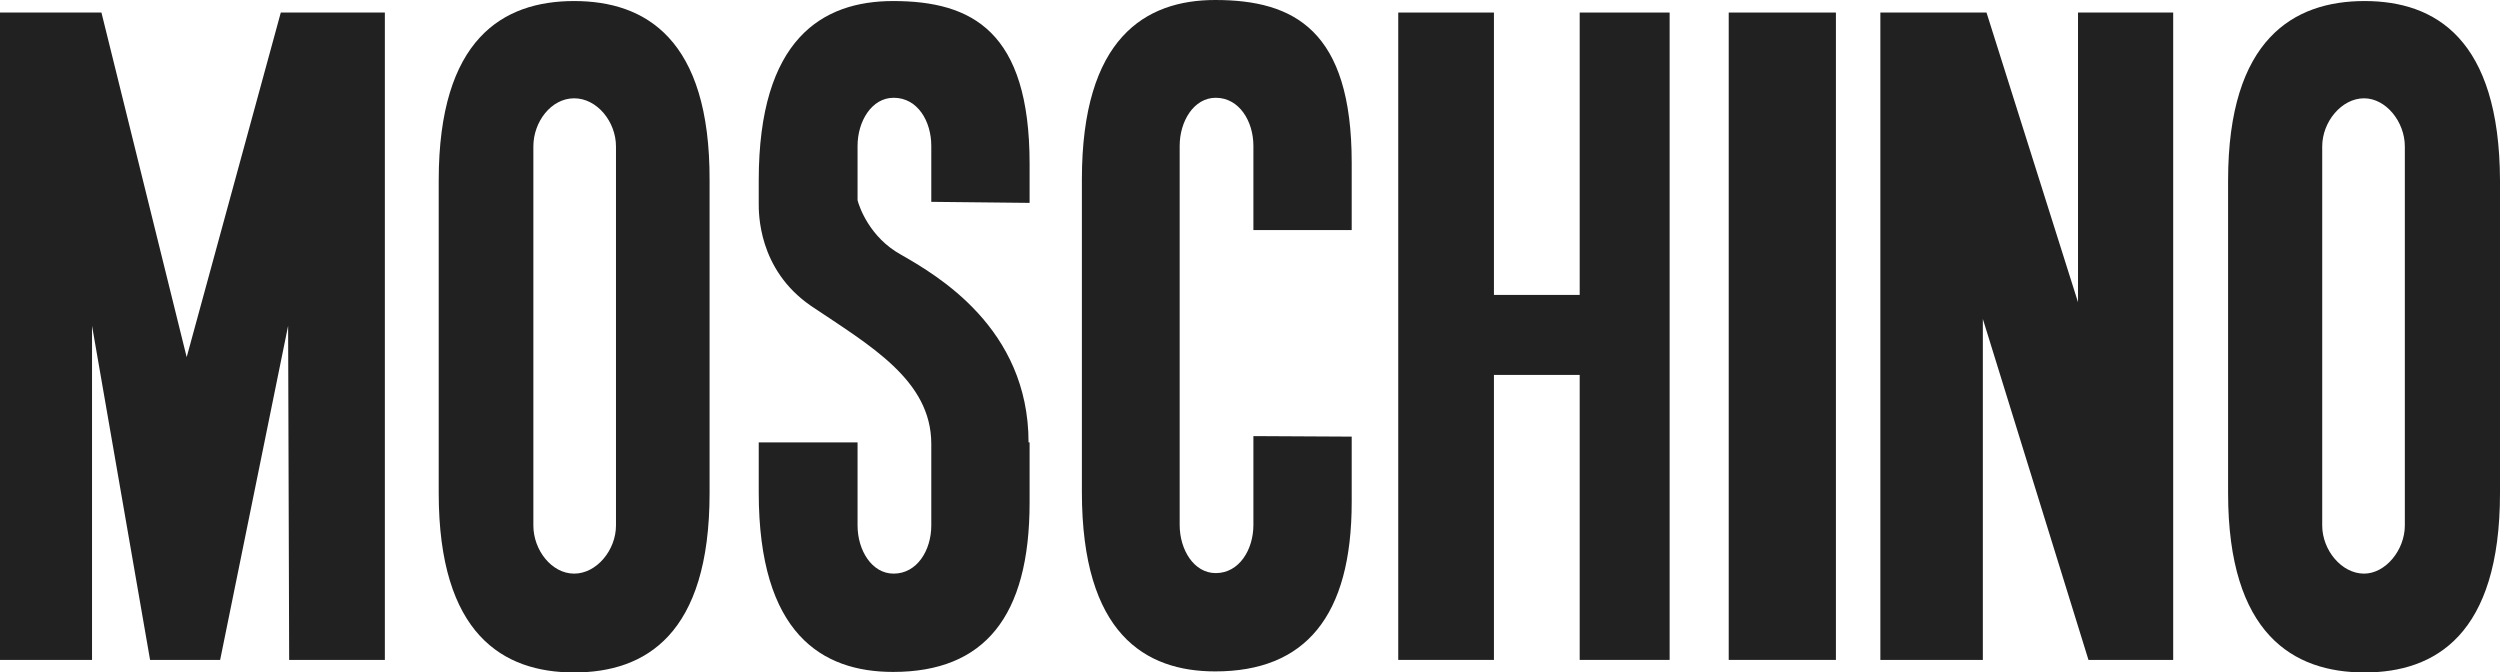 <?xml version="1.0" encoding="UTF-8"?>
<svg id="Ebene_1" xmlns="http://www.w3.org/2000/svg" xmlns:xlink="http://www.w3.org/1999/xlink" version="1.1" viewBox="0 0 1024 275.437">
  <!-- Generator: Adobe Illustrator 29.3.1, SVG Export Plug-In . SVG Version: 2.1.0 Build 151)  -->
  <defs>
    <style>
      .st0 {
        fill: #212121;
      }
    </style>
  </defs>
  <polygon class="st0" points="37.696 270.297 0 270.297 0 5.14 41.551 5.14 76.463 146.286 115.015 5.14 157.637 5.14 157.637 270.297 118.442 270.297 118.014 133.435 90.17 270.297 61.47 270.297 37.696 133.435 37.696 270.297"/>
  <path class="st0" d="M252.305,215.252c0,10.067-7.925,19.705-17.134,19.705s-16.706-9.638-16.706-19.705V59.971c0-10.067,7.282-19.705,16.706-19.705s17.134,9.638,17.134,19.705v155.281h0ZM235.171.428c-29.129,0-55.473,15.421-55.473,73.464v128.08c0,57.829,26.344,73.464,55.473,73.464s55.473-15.421,55.473-73.464V73.893C290.858,15.849,264.3.428,235.171.428h0Z"/>
  <path class="st0" d="M985.019,215.252c0,10.067-7.925,19.705-16.706,19.705-9.21,0-17.134-9.638-17.134-19.705V59.971c0-10.067,7.925-19.705,17.134-19.705,8.996,0,16.706,9.638,16.706,19.705v155.281h0ZM968.527.428c-28.914,0-55.901,15.421-55.901,73.464v128.08c0,57.829,26.773,73.464,55.901,73.464,28.914,0,55.473-15.421,55.473-73.464V73.893c-.214-58.043-26.558-73.464-55.473-73.464h0Z"/>
  <path class="st0" d="M553.658,178.841v26.773c0,46.906-19.062,69.395-55.901,69.395-28.7,0-54.616-15.421-54.616-73.464V73.464c0-57.829,25.916-73.464,54.616-73.464,32.341,0,55.901,12.423,55.901,66.61v27.629h-40.266v-34.483c0-10.067-5.783-19.705-15.421-19.705-8.996,0-14.778,9.638-14.778,19.705v155.281c0,10.067,5.783,19.705,14.778,19.705,9.638,0,15.421-9.638,15.421-19.705v-36.411l40.266.214h0Z"/>
  <polygon class="st0" points="572.72 270.297 572.72 5.14 611.915 5.14 611.915 120.798 647.041 120.798 647.041 5.14 683.88 5.14 683.88 270.297 647.041 270.297 647.041 153.568 611.915 153.568 611.915 270.297 572.72 270.297"/>
  <polygon class="st0" points="708.083 270.297 708.083 5.14 751.99 5.14 751.99 270.297 708.083 270.297"/>
  <polygon class="st0" points="770.195 5.14 813.674 5.14 851.156 123.797 851.156 5.14 890.137 5.14 890.137 270.297 855.439 270.297 812.175 130.651 812.175 270.297 770.195 270.297 770.195 5.14"/>
  <path class="st0" d="M421.723,83.102v-16.064C421.723,12.851,398.163.428,365.821.428c-28.914,0-55.045,15.421-55.045,73.464v9.21c0,3.855-.428,27.201,21.418,42.194,24.202,16.278,49.262,30.414,49.262,56.544v33.412c0,10.067-5.783,19.705-15.421,19.705-8.996,0-14.778-9.638-14.778-19.705v-34.055h-40.48v20.561c0,57.829,25.916,73.464,55.045,73.464,37.268,0,55.901-22.489,55.901-69.395v-24.631h-.428c0-46.906-37.696-68.538-52.26-76.891-12.851-7.068-17.134-19.705-17.777-22.275v-22.275c0-10.067,5.783-19.705,14.778-19.705,9.852,0,15.421,9.638,15.421,19.705v22.917l40.266.428h0Z"/>
</svg>